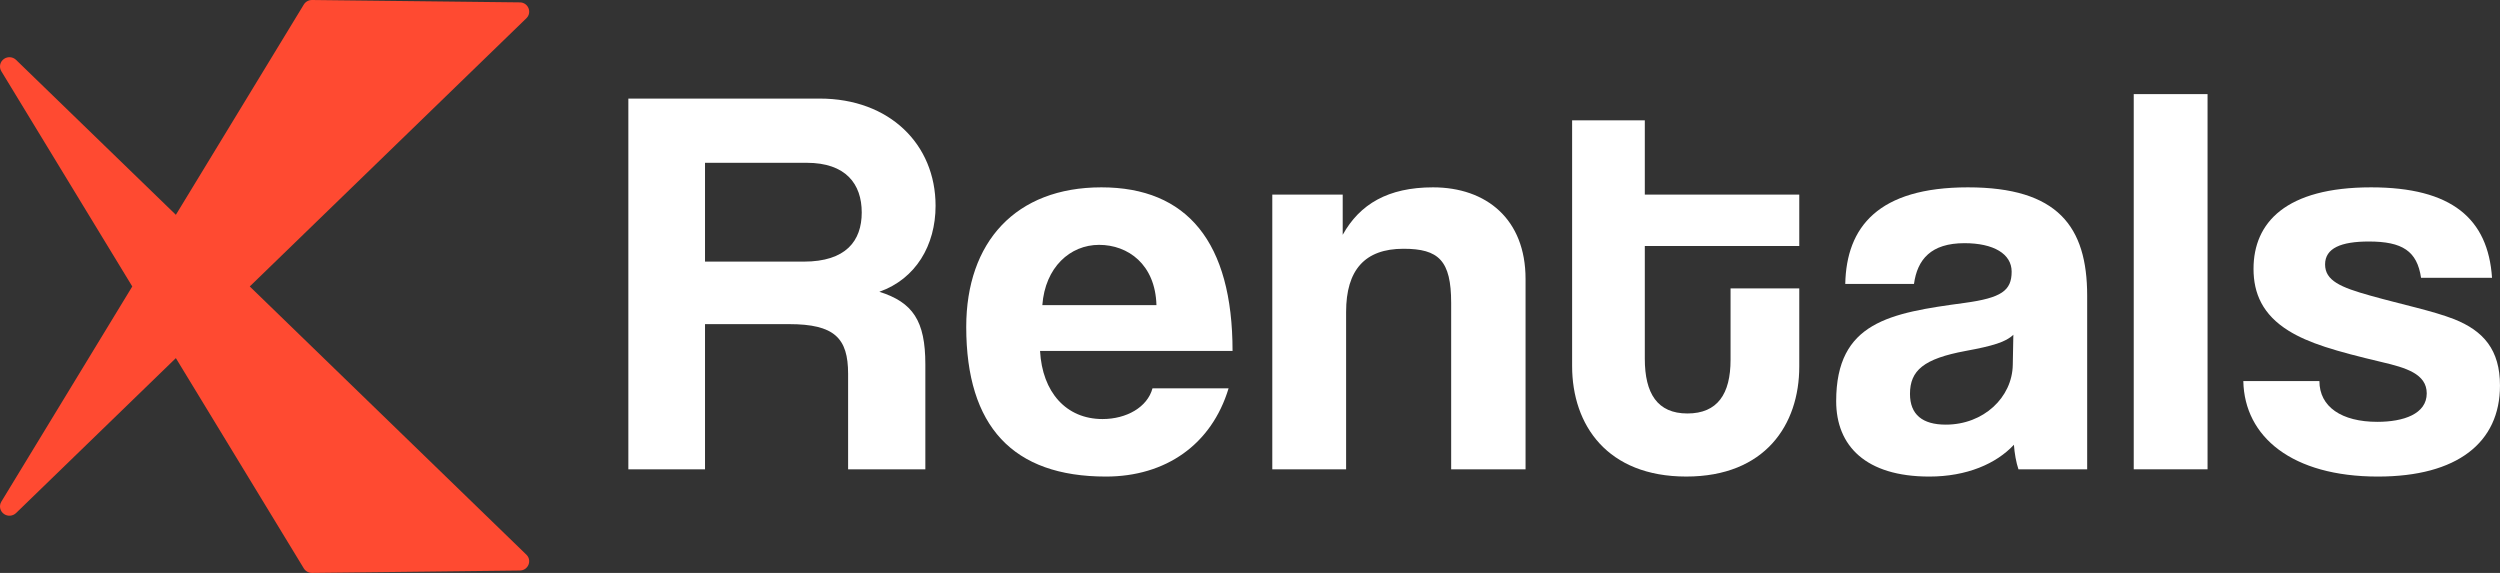 <svg width="144" height="33" viewBox="0 0 144 33" fill="none" xmlns="http://www.w3.org/2000/svg">
<rect x="0" y="0" width="144" height="33" fill="#333333" stroke="none"/>
<path d="M14.386 16.5L30.319 1.052C30.663 0.719 30.427 0.142 29.944 0.137L17.973 3.2537e-05C17.78 -0.002 17.599 0.097 17.5 0.26L10.13 12.373L0.925 3.449C0.742 3.271 0.456 3.244 0.242 3.385C0 3.543 -0.073 3.859 0.077 4.104L7.619 16.5L0.077 28.896C-0.072 29.141 0.001 29.457 0.242 29.615C0.456 29.756 0.742 29.729 0.925 29.551L10.13 20.627L17.5 32.74C17.599 32.903 17.779 33.002 17.973 33L29.943 32.863C30.426 32.857 30.663 32.281 30.318 31.948L14.386 16.5L14.386 16.5Z" fill="#FF4A31"/>
<path d="M48.851 27.032V21.532C48.851 19.474 48.066 18.67 45.45 18.67H40.609V27.032H36.193V5.678H47.216C51.239 5.678 53.889 8.316 53.889 11.853C53.889 14.136 52.744 16.066 50.651 16.806C52.58 17.417 53.3 18.478 53.3 20.986V27.032H48.852L48.851 27.032ZM40.609 9.377V15.069H46.3C48.721 15.069 49.636 13.879 49.636 12.239C49.636 10.598 48.721 9.377 46.464 9.377H40.609Z" fill="white"/>
<path d="M59.907 20.214C60.037 22.593 61.411 24.137 63.505 24.137C64.878 24.137 66.088 23.462 66.383 22.369H70.766C69.785 25.617 67.135 27.45 63.701 27.45C58.337 27.45 55.655 24.555 55.655 18.831C55.655 13.943 58.501 10.791 63.44 10.791C68.379 10.791 70.995 13.943 70.995 20.214H59.907ZM66.612 17.577C66.547 15.229 64.976 14.104 63.308 14.104C61.64 14.104 60.201 15.39 60.038 17.577H66.612Z" fill="white"/>
<path d="M83.587 27.032V17.448C83.587 15.004 82.868 14.329 80.84 14.329C78.616 14.329 77.536 15.551 77.536 17.963V27.032H73.284V11.209H77.34V13.525C78.322 11.756 79.957 10.791 82.541 10.791C85.615 10.791 87.872 12.624 87.872 16.065V27.032H83.587Z" fill="white"/>
<path d="M99.68 16.612H103.638V21.114C103.638 24.459 101.675 27.449 97.129 27.449C92.583 27.449 90.554 24.491 90.554 21.082V6.933H94.741V11.21H103.638V14.169H94.741V20.665C94.741 22.659 95.461 23.816 97.195 23.816C98.928 23.816 99.68 22.691 99.68 20.729V16.613V16.612Z" fill="white"/>
<path d="M116.263 27.032C116.132 26.646 116.034 26.099 116.002 25.617C114.988 26.71 113.287 27.45 111.128 27.45C107.465 27.45 105.764 25.681 105.764 23.108C105.764 18.542 108.871 18.027 113.156 17.448C115.282 17.159 115.871 16.741 115.871 15.647C115.871 14.618 114.824 14.007 113.156 14.007C111.226 14.007 110.441 14.94 110.245 16.355H106.287C106.353 13.075 108.185 10.791 113.353 10.791C118.521 10.791 120.221 13.042 120.221 17.03V27.032H116.264H116.263ZM115.969 19.281C115.543 19.699 114.791 19.925 113.221 20.214C110.8 20.664 110.015 21.34 110.015 22.69C110.015 23.88 110.735 24.459 112.076 24.459C114.267 24.459 115.903 22.883 115.936 21.018L115.969 19.281V19.281Z" fill="white"/>
<path d="M122.903 27.032V5.421H127.155V27.032H122.903Z" fill="white"/>
<path d="M139.453 16.001C139.224 14.458 138.374 13.911 136.444 13.911C134.841 13.911 133.925 14.297 133.925 15.23C133.925 16.163 134.808 16.548 136.542 17.031C138.374 17.545 140.107 17.899 141.35 18.381C143.051 19.056 143.999 20.15 143.999 22.208C143.999 25.488 141.546 27.45 136.967 27.45C132.028 27.45 129.28 25.166 129.215 21.951H133.598C133.598 23.43 134.874 24.298 136.934 24.298C138.438 24.298 139.78 23.848 139.78 22.658C139.78 21.532 138.569 21.179 137.196 20.857C134.481 20.214 132.976 19.764 131.831 19.056C130.327 18.124 129.803 16.902 129.803 15.486C129.803 12.817 131.668 10.791 136.574 10.791C141.219 10.791 143.312 12.592 143.541 16.001H139.453H139.453Z" fill="white"/>
</svg>
